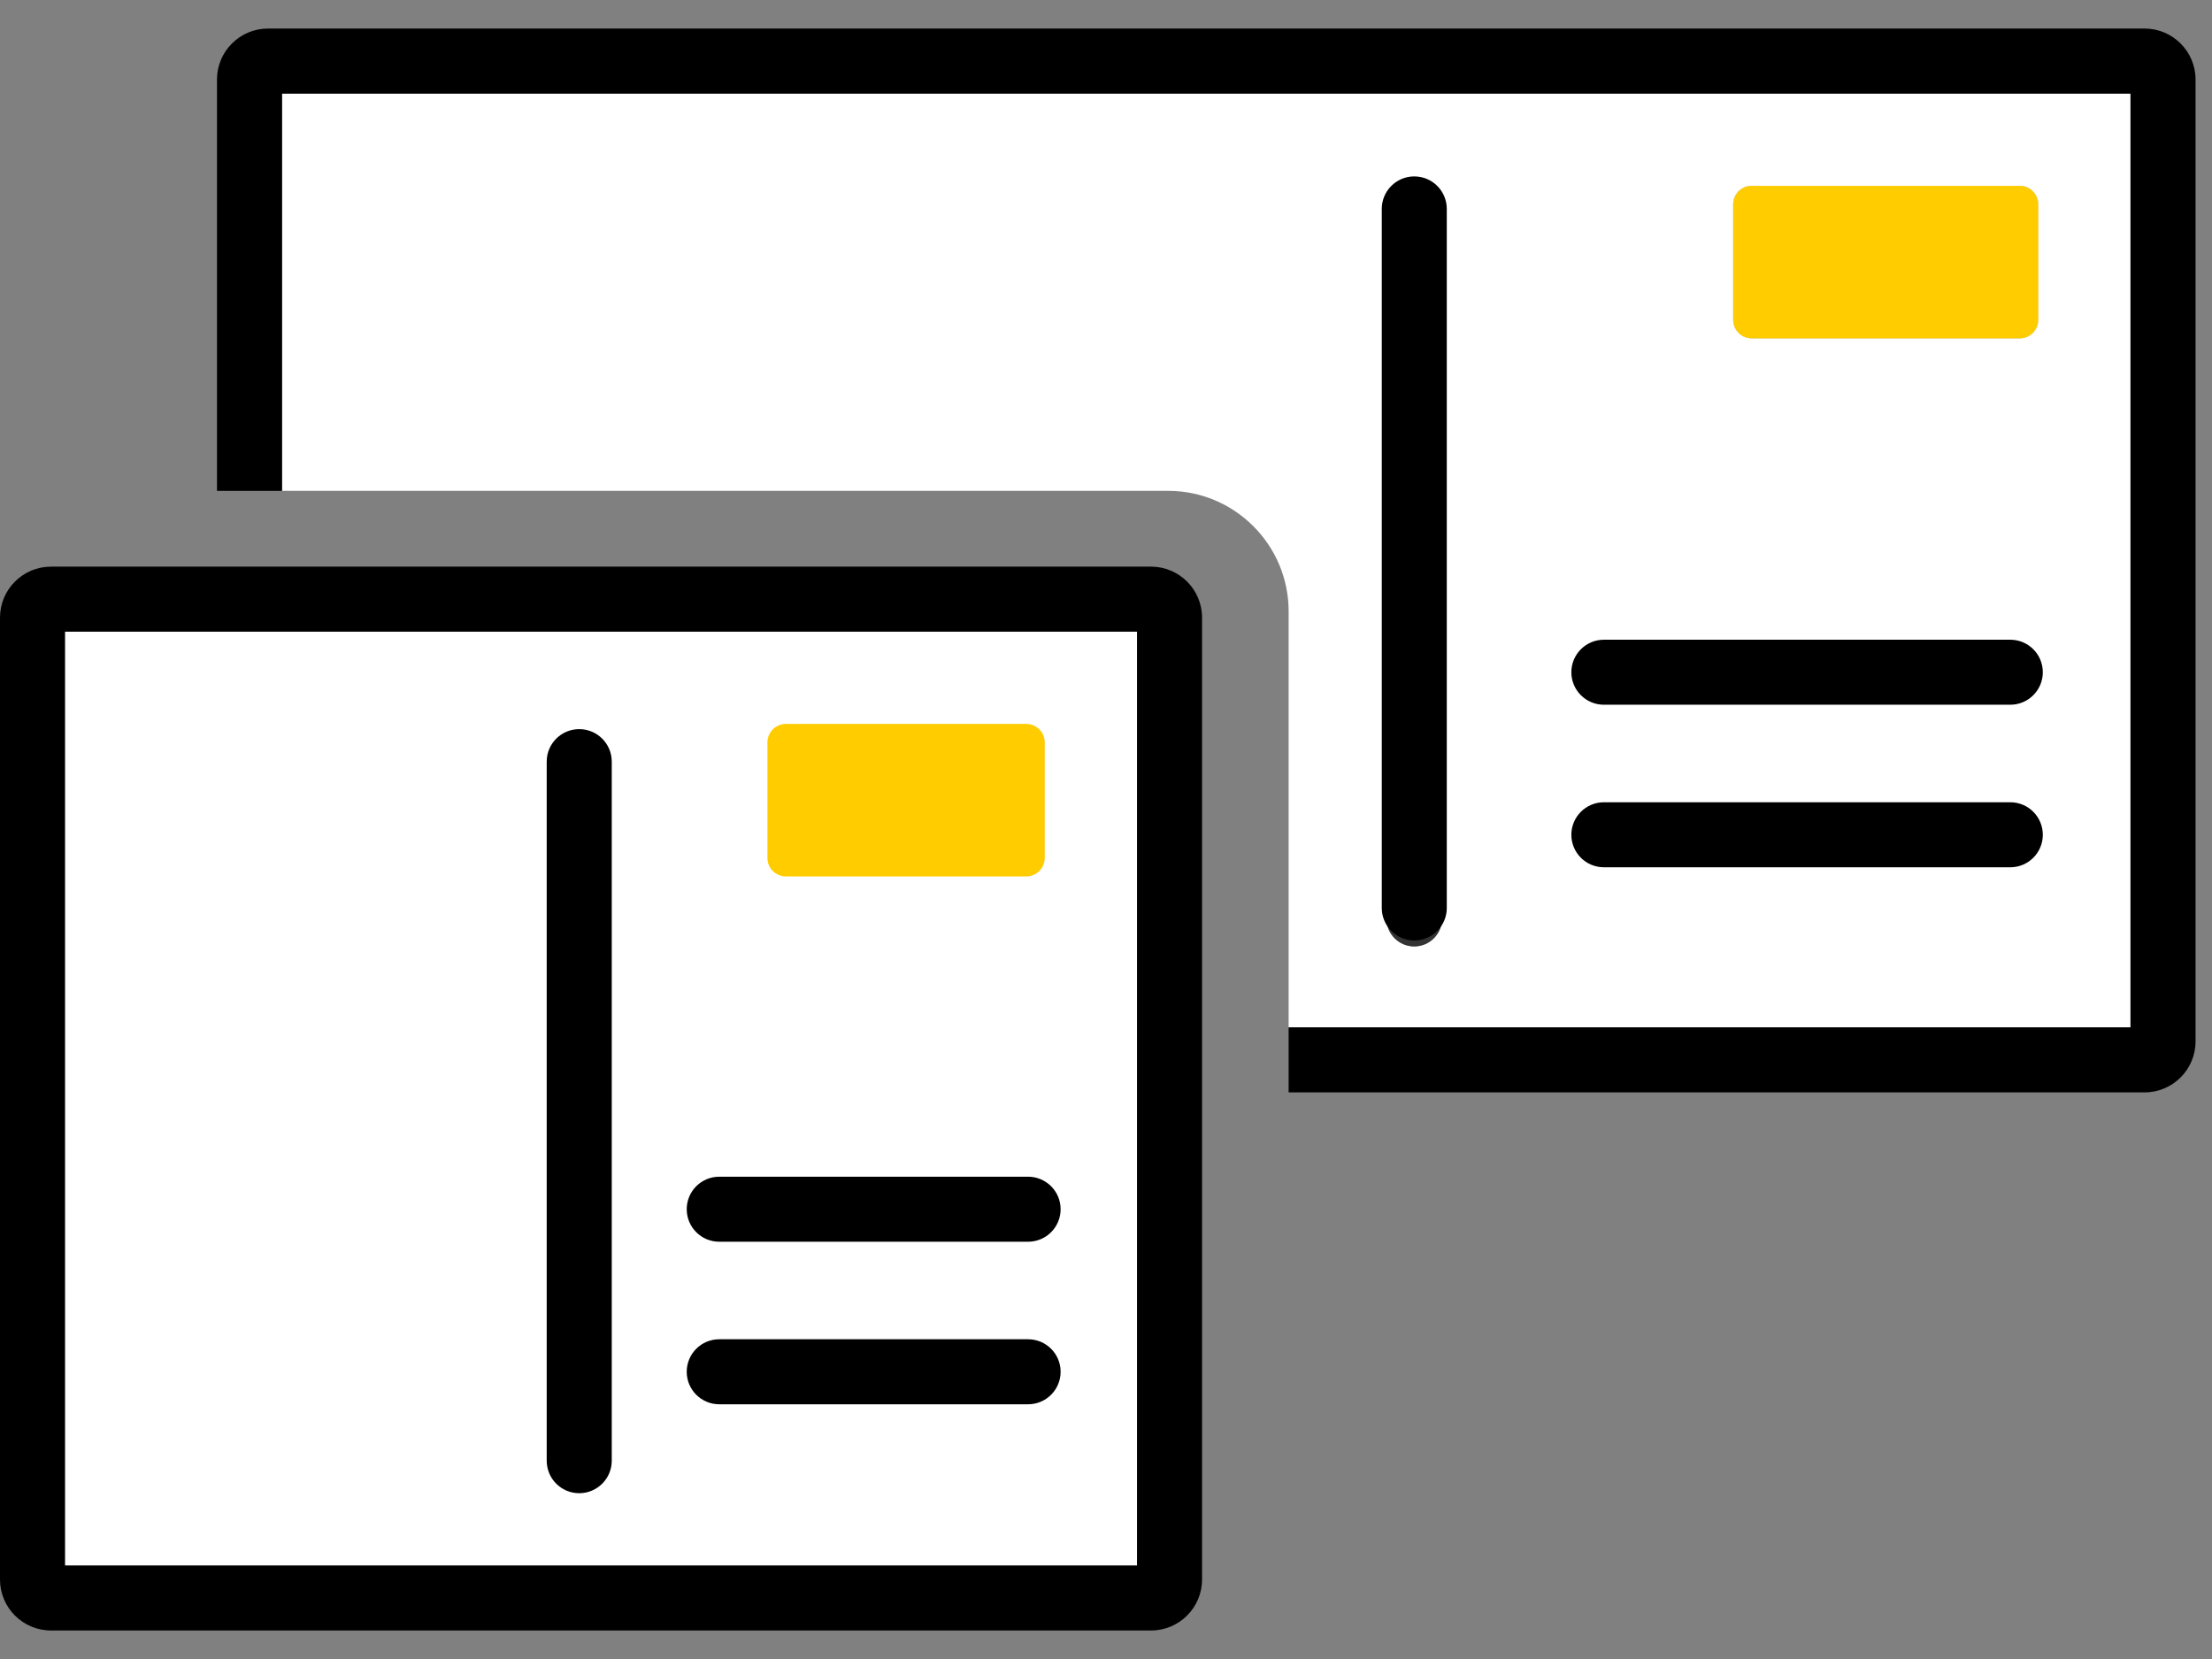 <svg xmlns="http://www.w3.org/2000/svg" width="64" height="48" viewBox="0 0 64 48" fill="none">
    <rect x="0" y="0" width="64" height="48" fill="#808080" stroke="none"/>
    <path fill-rule="evenodd" clip-rule="evenodd" d="M37.284 17.686V29.724H61.642V2.707H8.16V14.202H33.8C35.721 14.202 37.284 15.765 37.284 17.686ZM50.147 5.91C50.147 5.616 50.386 5.376 50.68 5.376H58.439C58.732 5.376 58.972 5.616 58.972 5.91V9.255C58.972 9.548 58.732 9.789 58.439 9.789H50.68C50.386 9.789 50.147 9.548 50.147 9.255V5.91ZM40.919 5.376C40.476 5.376 40.116 5.735 40.116 6.179V26.58C40.116 27.023 40.476 27.382 40.919 27.382C41.361 27.382 41.721 27.023 41.721 26.58V6.179C41.721 5.735 41.361 5.376 40.919 5.376Z" fill="white"/>
    <path d="M62.05 0.826H7.753C6.94 0.826 6.278 1.488 6.278 2.3V14.203H8.16V2.708H61.642V29.725H37.284V31.606H62.049C62.862 31.606 63.524 30.945 63.524 30.132V2.3C63.524 1.488 62.862 0.826 62.05 0.826Z" fill="black"/>
    <path d="M40.919 27.383C41.361 27.383 41.721 27.024 41.721 26.581V6.179C41.721 5.736 41.361 5.377 40.919 5.377C40.476 5.377 40.117 5.736 40.117 6.179V26.581C40.117 27.024 40.475 27.383 40.919 27.383Z" fill="#333333"/>
    <path d="M50.68 9.79H58.439C58.732 9.79 58.972 9.549 58.972 9.256V5.91C58.972 5.617 58.732 5.377 58.439 5.377H50.68C50.386 5.377 50.147 5.617 50.147 5.91V9.256C50.147 9.549 50.386 9.79 50.68 9.79Z" fill="url(#paint0_linear_745_1022)"/>
    <path d="M50.68 9.79H58.439C58.732 9.79 58.972 9.549 58.972 9.256V5.91C58.972 5.617 58.732 5.377 58.439 5.377H50.68C50.386 5.377 50.147 5.617 50.147 5.91V9.256C50.147 9.549 50.386 9.79 50.68 9.79Z" fill="#FFCC00"/>
    <path d="M33.838 45.701C33.838 45.994 33.597 46.234 33.304 46.234H1.474C1.18 46.234 0.94 45.994 0.94 45.701V17.869C0.94 17.575 1.18 17.335 1.474 17.335H33.304C33.597 17.335 33.838 17.575 33.838 17.869V45.701Z" fill="white"/>
    <path fill-rule="evenodd" clip-rule="evenodd" d="M1.474 47.175H33.304C34.117 47.175 34.779 46.513 34.779 45.701V17.869C34.779 17.056 34.117 16.395 33.304 16.395H1.474C0.661 16.395 -0 17.056 -0 17.869V45.701C-0 46.514 0.661 47.175 1.474 47.175ZM32.897 45.294H1.882V18.276H32.897V45.294Z" fill="black"/>
    <path d="M22.204 24.825C22.204 25.118 22.444 25.358 22.738 25.358H29.694C29.987 25.358 30.228 25.118 30.228 24.825V21.479C30.228 21.186 29.987 20.945 29.694 20.945H22.738C22.444 20.945 22.204 21.186 22.204 21.479V24.825Z" fill="#FFCC00"/>
    <path d="M29.746 35.927H20.809C20.29 35.927 19.869 35.506 19.869 34.987C19.869 34.467 20.29 34.046 20.809 34.046H29.746C30.266 34.046 30.687 34.467 30.687 34.987C30.687 35.506 30.266 35.927 29.746 35.927Z" fill="black"/>
    <path d="M29.746 40.63H20.809C20.29 40.63 19.869 40.209 19.869 39.69C19.869 39.17 20.29 38.749 20.809 38.749H29.746C30.266 38.749 30.687 39.17 30.687 39.69C30.687 40.209 30.266 40.63 29.746 40.63Z" fill="black"/>
    <path d="M16.759 43.203C16.239 43.203 15.818 42.782 15.818 42.262V22.036C15.818 21.517 16.239 21.096 16.759 21.096C17.278 21.096 17.7 21.517 17.7 22.036V42.262C17.7 42.782 17.278 43.203 16.759 43.203Z" fill="black"/>
    <path d="M40.919 27.211C40.4 27.211 39.979 26.789 39.979 26.27V6.044C39.979 5.525 40.4 5.104 40.919 5.104C41.439 5.104 41.86 5.525 41.86 6.044V26.27C41.86 26.79 41.438 27.211 40.919 27.211Z" fill="black"/>
    <path d="M58.164 20.39H46.405C45.886 20.39 45.464 19.969 45.464 19.45C45.464 18.93 45.886 18.509 46.405 18.509H58.164C58.684 18.509 59.105 18.93 59.105 19.45C59.105 19.969 58.684 20.39 58.164 20.39Z" fill="black"/>
    <path d="M58.164 25.093H46.405C45.886 25.093 45.464 24.672 45.464 24.153C45.464 23.633 45.886 23.212 46.405 23.212H58.164C58.684 23.212 59.105 23.633 59.105 24.153C59.105 24.672 58.684 25.093 58.164 25.093Z" fill="black"/>
    <defs>
        <linearGradient id="paint0_linear_745_1022" x1="25.662" y1="1.766" x2="25.662" y2="30.667" gradientUnits="userSpaceOnUse">
        <stop offset="0.5" stop-color="white"/>
        <stop offset="0.708" stop-color="#ECECEC"/>
        <stop offset="1" stop-color="#CCCCCC"/>
        </linearGradient>
    </defs>
</svg>